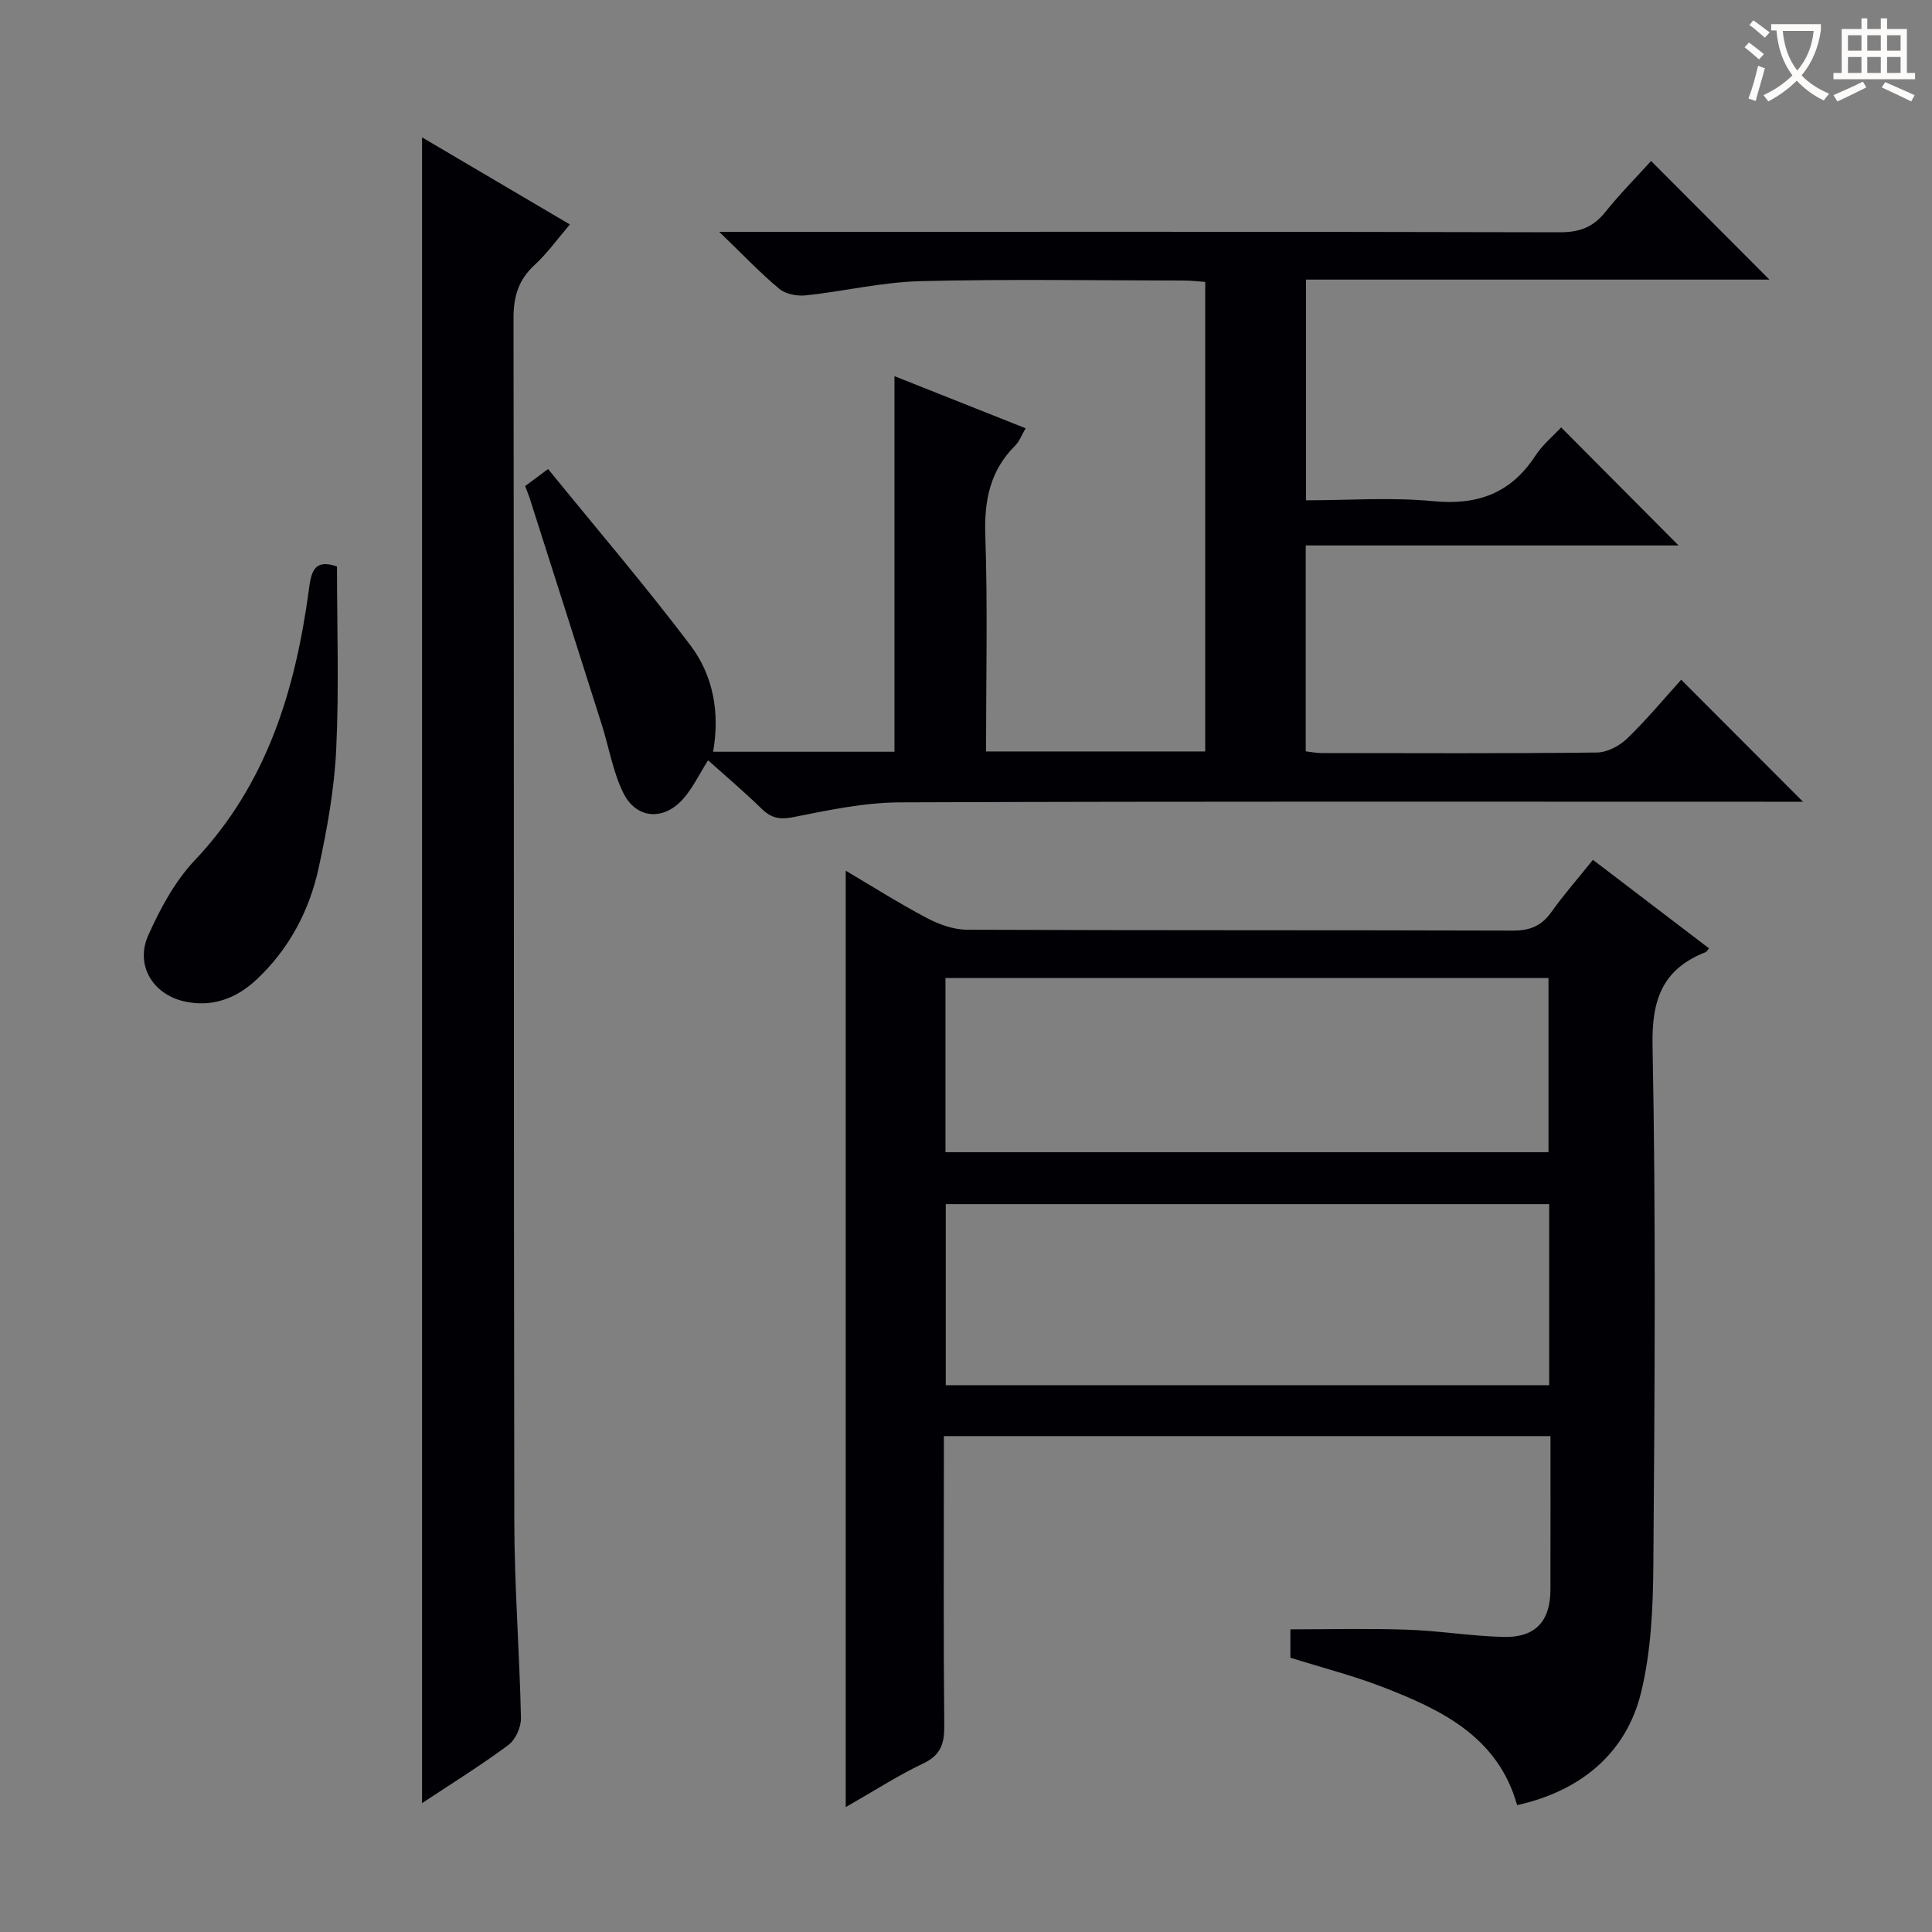 <svg enable-background="new 0 0 400 400" viewBox="0 0 400 400" xmlns="http://www.w3.org/2000/svg"><rect x="0" y="0" width="400" height="400" fill="#808080" stroke="none"/><g fill="#010105"><path d="m267.16 343.21c0-1.98 0-3.79 0-5.87 8.08 0 16.16-.21 24.23.07 6.63.23 13.24 1.33 19.87 1.5s9.73-3.24 9.74-9.81c.02-10.48.01-20.96.01-31.77-41.86 0-83.42 0-125.59 0v5.44c0 18.17-.1 36.33.08 54.5.04 3.73-.73 6.13-4.38 7.85-5.04 2.38-9.75 5.44-16.02 9.02 0-65.47 0-129.53 0-193.87 5.22 3.08 10.89 6.67 16.8 9.8 2.52 1.33 5.54 2.41 8.34 2.42 37.66.16 75.33.06 112.99.18 3.53.01 5.92-.96 7.96-3.83 2.58-3.63 5.54-6.99 8.61-10.82 8.19 6.25 16.1 12.28 24.03 18.32-.29.34-.44.68-.68.78-8.88 3.5-11.2 9.72-11.01 19.33.71 35.82.44 71.66.17 107.49-.07 8.87-.46 17.99-2.56 26.54-3.1 12.61-12.62 20.38-25.65 23.25-3.98-14.19-15.72-19.78-28.01-24.52-6.01-2.31-12.3-3.92-18.93-6zm53.58-56.42c0-12.83 0-25.09 0-37.49-41.79 0-83.31 0-124.93 0v37.49zm-124.99-48.24h124.85c0-12.28 0-24.18 0-36.06-41.81 0-83.21 0-124.85 0z"/><path d="m249.53 155.58c0-32.41 0-64.64 0-97.21-1.61-.11-3.05-.29-4.5-.29-18.16-.02-36.33-.32-54.48.13-7.91.2-15.76 2.09-23.67 2.94-1.8.19-4.18-.23-5.5-1.32-3.96-3.29-7.52-7.06-12.47-11.83h6.58c55.82 0 111.63-.05 167.45.09 4.04.01 6.88-1.02 9.4-4.16 3.11-3.88 6.64-7.43 9.5-10.6 8.37 8.39 16.61 16.65 24.5 24.56-31.12 0-63.34 0-95.95 0v45.69c8.77 0 17.63-.66 26.33.18 9.2.89 16.07-1.62 21.15-9.39 1.52-2.32 3.76-4.17 5.35-5.88 8.2 8.25 16.24 16.33 24.31 24.44-25.21 0-51.03 0-77.19 0v42.63c1.07.12 2.18.35 3.29.35 18.99.02 37.99.11 56.98-.11 2.13-.02 4.68-1.36 6.27-2.89 4.06-3.92 7.68-8.3 11.19-12.18 8.38 8.4 16.68 16.71 25.22 25.26-1.54 0-3.27 0-5 0-60.65 0-121.3-.1-181.95.13-7.38.03-14.81 1.61-22.1 3.06-2.85.57-4.58.19-6.57-1.75-3.55-3.47-7.36-6.69-11.07-10.02-1.83 2.88-3.19 5.81-5.26 8.1-4.05 4.48-9.66 4.02-12.31-1.38-2.15-4.38-2.95-9.42-4.45-14.13-4.95-15.63-9.94-31.25-14.92-46.87-.25-.78-.58-1.53-.94-2.49 1.25-.93 2.42-1.79 4.76-3.53 9.9 12.18 20.04 24.04 29.44 36.46 4.7 6.21 6.17 13.87 4.72 22.07h37.55c0-25.66 0-51.36 0-77.76 8.85 3.51 17.78 7.06 27.16 10.79-.87 1.47-1.31 2.74-2.17 3.59-5.21 5.18-6.43 11.35-6.18 18.59.5 14.78.15 29.59.15 44.73z"/><path d="m87.38 28.44c10.3 6.07 20.25 11.93 30.61 18.03-2.55 2.98-4.67 5.96-7.31 8.39-3.34 3.07-4.37 6.53-4.36 11.03.12 82.98.02 165.97.16 248.95.02 13.62 1.09 27.24 1.38 40.86.04 1.88-1.13 4.49-2.61 5.59-5.67 4.21-11.7 7.94-17.87 12.03 0-115.18 0-229.65 0-344.88z"/><path d="m69.77 117.28c0 12.67.44 25.28-.16 37.84-.39 8.23-1.87 16.48-3.63 24.55-1.93 8.89-6.14 16.84-12.88 23.15-4.19 3.92-9.22 5.82-15.02 4.49-6.48-1.49-10.13-7.54-7.38-13.67 2.47-5.52 5.5-11.17 9.61-15.51 14.91-15.76 20.79-35.1 23.61-55.82.48-3.55.87-6.76 5.85-5.03z"/></g><path d="m362.1 8.8c1.1.8 2.1 1.6 3.1 2.4l-1 1.1c-1.3-1.1-2.3-2-3-2.5zm1.9 4.8c.5.2.9.4 1.4.5-.6 2.3-1.3 4.5-1.9 6.8l-1.5-.5c.8-2.1 1.4-4.3 2-6.8zm-1-9.4c1.3.9 2.4 1.8 3.4 2.5l-1 1.1c-1.4-1.2-2.4-2.1-3.2-2.6zm3.7 2.2v-1.4h10.3v1.2c-.5 3.6-1.8 6.8-4 9.4 1.5 1.6 3.4 2.8 5.7 3.8-.3.4-.7.8-1.1 1.4-2.3-1.1-4.1-2.5-5.6-4.1-1.6 1.6-3.6 3.1-5.9 4.3-.3-.5-.7-.9-1-1.3 2.4-1.1 4.4-2.5 6-4.1-1.9-2.5-3-5.6-3.3-9.3h-1.1zm8.8 0h-6.4c.3 3.3 1.3 6 3 8.2 2-2.3 3.1-5.1 3.4-8.2z" fill="#fcfbfa"/><path d="m385.3 3.8h1.3v2.2h2.8v-2.2h1.3v2.2h4.1v9.1h1.7v1.3h-16.9v-1.3h1.7v-9.1h4.1v-2.2zm.4 13.1.7 1.2c-1.8.9-3.8 1.9-6 2.9-.2-.4-.5-.8-.8-1.3 2.3-1 4.3-1.9 6.1-2.8zm-3.1-6.4h2.8v-3.2h-2.8zm0 4.6h2.8v-3.3h-2.8zm4-4.6h2.8v-3.2h-2.8zm0 4.6h2.8v-3.3h-2.8zm3.7 1.9c2.1.9 4.1 1.8 6.1 2.7l-.7 1.3c-2.2-1.1-4.2-2-6.1-2.9zm3.2-9.7h-2.8v3.2h2.8zm-2.8 7.8h2.8v-3.3h-2.8z" fill="#fcfbfa"/></svg>